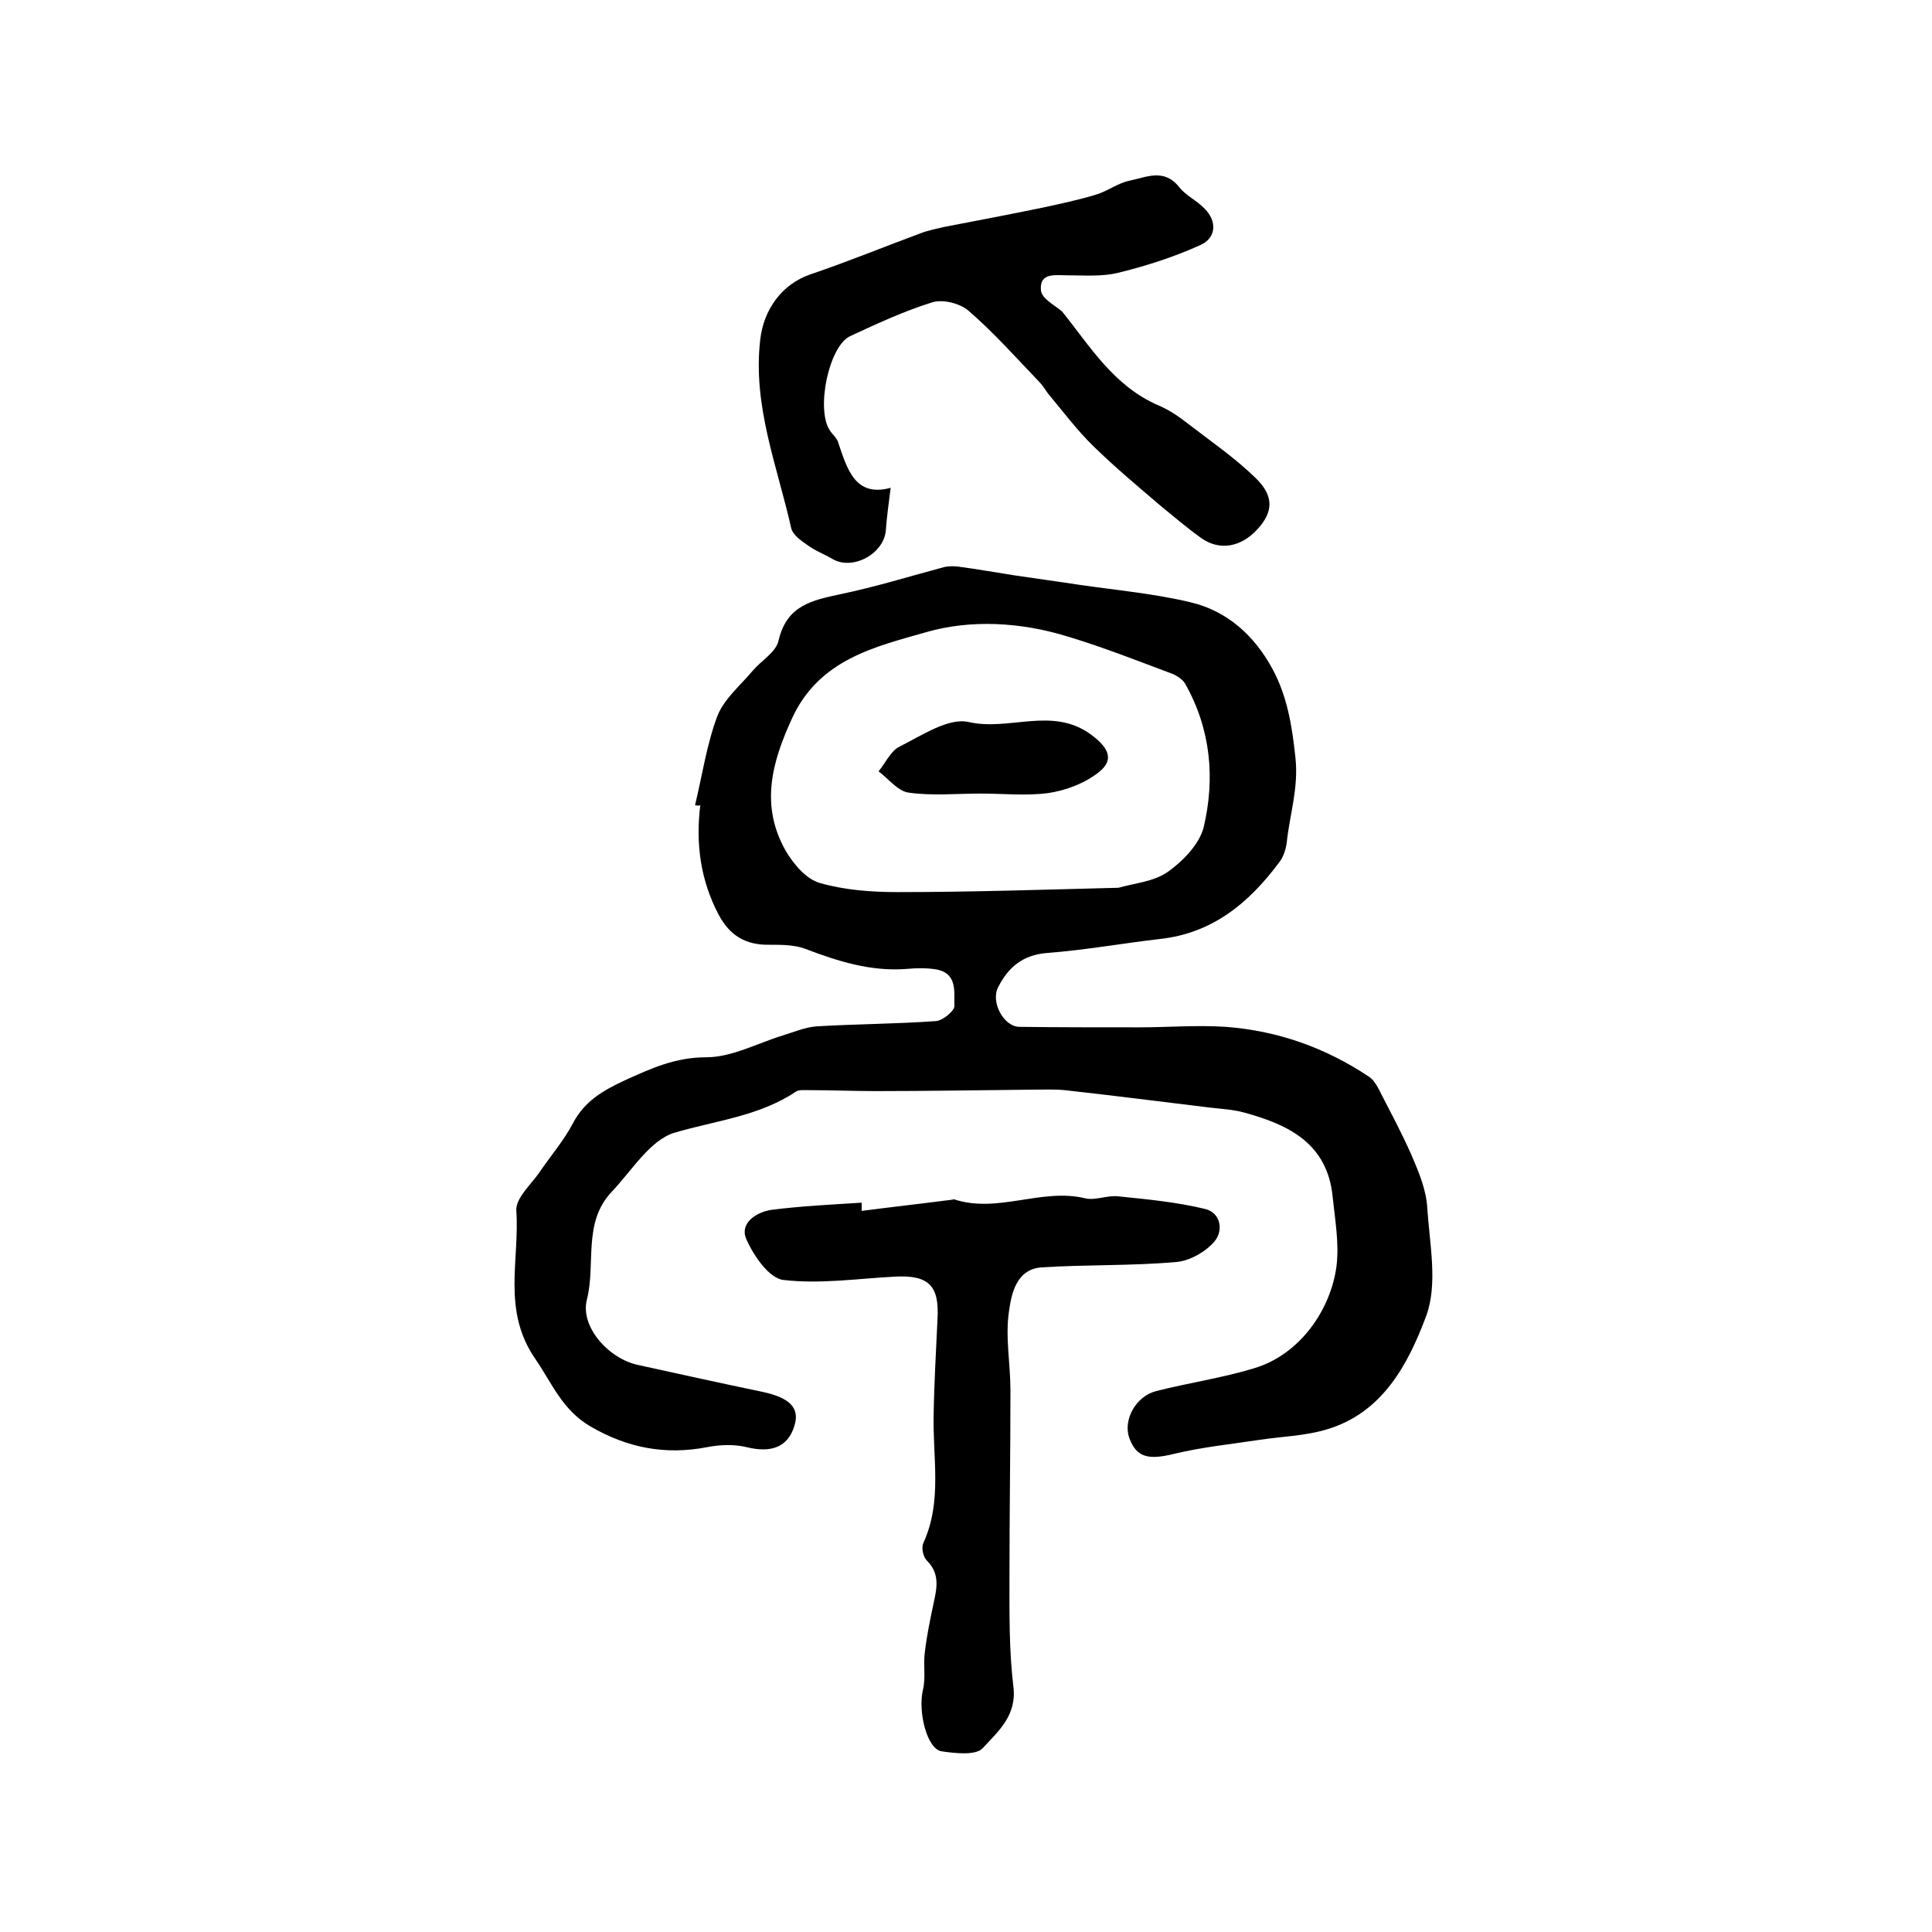 <?xml version="1.0" encoding="utf-8"?>
<!-- Generator: Adobe Illustrator 22.0.0, SVG Export Plug-In . SVG Version: 6.00 Build 0)  -->
<svg version="1.1" id="图层_1" xmlns="http://www.w3.org/2000/svg" xmlns:xlink="http://www.w3.org/1999/xlink" x="0px" y="0px"
	 viewBox="0 0 400 400" style="enable-background:new 0 0 400 400;" xml:space="preserve">
<style type="text/css">
	.st0{fill:#FFFFFF;}
</style>
<g>
	
	<path d="M143.9,166.7c1.5-6.2,2.4-12.5,4.6-18.4c1.4-3.6,4.8-6.4,7.4-9.5c1.8-2.1,4.8-3.8,5.3-6.2c1.7-7.3,6.9-8.3,12.9-9.6
		c7.2-1.5,14.3-3.7,21.4-5.6c0.9-0.2,1.9-0.2,2.8-0.1c3.9,0.5,7.7,1.2,11.6,1.8c4.6,0.7,9.2,1.3,13.7,2c7.6,1.1,15.4,1.8,22.9,3.6
		c7.6,1.8,13.2,6.9,16.9,13.7c3.1,5.7,4.1,11.8,4.8,18.4c0.7,6.4-1.2,11.8-1.8,17.7c-0.2,1.4-0.7,3-1.6,4.1
		c-6.2,8.3-13.7,14.6-24.6,15.8c-7.8,0.9-15.5,2.3-23.4,2.9c-5,0.4-8,2.9-10.1,7c-1.7,3.1,1.1,8.3,4.4,8.3
		c8.2,0.1,16.5,0.1,24.7,0.1c6,0,12-0.5,18-0.1c10.7,0.8,20.6,4.3,29.6,10.3c0.8,0.5,1.4,1.4,1.9,2.3c2.4,4.7,4.9,9.3,7,14.1
		c1.5,3.5,3,7.1,3.2,10.8c0.5,7.5,2.2,15.7-0.2,22.3c-3.7,9.9-9,20.2-20.8,23.6c-4.4,1.3-9.1,1.4-13.7,2.1
		c-5.9,0.9-11.9,1.5-17.7,2.9c-5.3,1.3-7.8,0.8-9.3-3.3c-1.3-3.7,1.3-8.6,5.6-9.7c6.7-1.7,13.6-2.7,20.2-4.7
		c9.5-2.8,15.9-12.1,17.1-21.1c0.6-4.7-0.3-9.7-0.8-14.5c-1.1-10.9-9-14.8-18.1-17.3c-2.4-0.7-4.9-0.8-7.4-1.1
		c-10-1.2-20-2.5-30-3.6c-2.1-0.2-4.3-0.1-6.5-0.1c-10.8,0.1-21.7,0.3-32.5,0.3c-4.7,0-9.4-0.2-14.2-0.2c-0.8,0-1.8-0.1-2.4,0.3
		c-7.6,5.1-16.6,6-25.1,8.5c-5.1,1.5-8.9,7.9-13.1,12.3c-6,6.4-3.2,14.9-5.1,22.3c-1.4,5.6,4.5,12.2,10.6,13.5
		c8.6,1.9,17.3,3.8,25.9,5.6c5.5,1.2,7.6,3.3,6.5,6.9c-1.3,4.5-4.8,5.8-10,4.5c-2.5-0.6-5.4-0.5-8,0c-8.7,1.7-16.6,0.2-24.3-4.3
		c-5.8-3.4-7.9-8.9-11.4-14c-6.9-10-3.2-20.4-3.9-30.6c-0.2-2.6,3-5.4,4.8-8c2.3-3.4,5-6.5,6.9-10.1c2.4-4.6,6.2-6.8,10.7-8.9
		c5.5-2.5,10.5-4.8,16.9-4.8c5.3,0,10.6-2.9,15.8-4.5c2.3-0.7,4.6-1.7,7-1.9c8.3-0.5,16.6-0.5,24.8-1.1c1.4-0.1,3.8-2.1,3.8-3.1
		c-0.1-2.9,0.7-6.8-3.8-7.6c-1.9-0.3-4-0.3-6-0.1c-7.5,0.6-14.4-1.6-21.2-4.2c-2.2-0.8-4.9-0.8-7.3-0.8c-4.9,0.1-8.2-1.9-10.5-6.2
		c-3.8-7.2-4.8-14.8-3.8-22.8C144.9,166.9,144.4,166.8,143.9,166.7z M231.6,183.8c3-0.9,7.2-1.2,10.2-3.3c3.1-2.2,6.5-5.7,7.4-9.2
		c2.4-10.1,1.5-20.3-3.8-29.7c-0.5-0.9-1.7-1.7-2.7-2.1c-7.2-2.7-14.3-5.5-21.6-7.7c-9.7-3-20.1-3.6-29.4-0.9
		c-10.5,3-22.1,5.6-27.7,17.8c-4.3,9.3-6.6,18.2-1.3,27.5c1.6,2.7,4.2,5.8,7,6.6c5.2,1.5,10.8,1.9,16.2,1.9
		C200.9,184.7,215.8,184.2,231.6,183.8z"/>
	<path d="M219.9,64.5C225.7,71.7,230.6,80,240,84c2.1,0.9,4,2.2,5.8,3.6c4.8,3.7,9.9,7.2,14.2,11.4c3.8,3.7,3.6,7,0.4,10.5
		c-3.4,3.8-7.9,4.6-11.7,1.9c-2.8-2-5.5-4.3-8.2-6.5c-4.8-4.1-9.6-8.1-14.1-12.5c-3.4-3.3-6.3-7.2-9.4-10.9
		c-0.6-0.8-1.1-1.7-1.8-2.4c-4.8-5-9.4-10.2-14.6-14.7c-1.8-1.6-5.4-2.5-7.6-1.8c-5.8,1.8-11.4,4.4-17,7c-4.4,2.1-7.1,15.1-4.2,19.5
		c0.5,0.8,1.4,1.5,1.7,2.4c1.9,5.6,3.5,11.5,10.9,9.5c-0.4,3.2-0.8,6-1,8.8c-0.4,4.9-6.9,8.4-11.1,5.9c-1.7-1-3.6-1.7-5.2-2.9
		c-1.3-0.9-3-2.1-3.3-3.5c-2.9-12.9-8-25.3-6.4-39c0.7-6.2,4.5-11.5,10.4-13.5c7.7-2.6,15.2-5.7,22.8-8.5c1.5-0.6,3.2-0.9,4.8-1.3
		c6.8-1.3,13.6-2.6,20.4-4c3.7-0.8,7.5-1.6,11.1-2.7c2.4-0.7,4.5-2.4,7-2.9c3.4-0.7,7.1-2.6,10.2,1.3c1.4,1.8,3.7,2.8,5.3,4.5
		c2.7,2.7,2.3,6.1-0.8,7.5c-5.5,2.5-11.4,4.4-17.2,5.8c-3.3,0.8-6.9,0.5-10.4,0.5c-2.5,0-5.7-0.6-5.5,2.9
		C215.5,61.8,218.3,63.1,219.9,64.5z"/>
	<path d="M178.4,250.7c6.2-0.8,12.4-1.5,18.6-2.3c0.2,0,0.4-0.1,0.5-0.1c9.1,3,18.1-2.4,27.2-0.2c2.1,0.5,4.6-0.7,6.9-0.4
		c6,0.6,12.1,1.2,17.9,2.6c3.3,0.8,3.9,4.6,1.8,6.9c-1.9,2.1-5.1,3.9-7.9,4.1c-9.2,0.8-18.5,0.5-27.8,1.1c-5.2,0.4-6.2,5.5-6.7,9.1
		c-0.8,5.3,0.3,10.8,0.3,16.3c0,12.9-0.2,25.7-0.2,38.6c0,7.6-0.1,15.2,0.8,22.7c0.8,6.1-3.2,9.4-6.3,12.8c-1.4,1.6-5.7,1.1-8.5,0.7
		c-3.1-0.4-5-8.3-3.9-12.8c0.6-2.5,0-5.3,0.4-7.9c0.4-3.4,1.1-6.7,1.8-10c0.7-3.2,1.3-6.1-1.4-8.8c-0.8-0.8-1.2-2.7-0.7-3.7
		c3.9-8.6,1.9-17.5,2.1-26.4c0.1-6.6,0.5-13.3,0.8-19.9c0.4-6.9-1.8-9.1-8.6-8.8c-7.8,0.4-15.7,1.6-23.3,0.7c-2.9-0.3-6.2-5-7.7-8.5
		c-1.4-3.2,2-5.5,5.1-6c6.2-0.8,12.5-1.1,18.8-1.5C178.4,249.8,178.4,250.2,178.4,250.7z"/>
	
	<path d="M203,164.3c-5,0-10,0.5-14.9-0.2c-2.2-0.3-4.2-2.9-6.2-4.4c1.4-1.7,2.5-4.2,4.3-5.1c4.6-2.3,10.2-6.1,14.4-5.1
		c8.4,1.9,17.3-3.3,25.3,2.6c3.9,2.9,5,5.5,0.9,8.3c-2.8,2-6.4,3.3-9.8,3.8C212.4,164.8,207.7,164.3,203,164.3z"/>
</g>
</svg>
